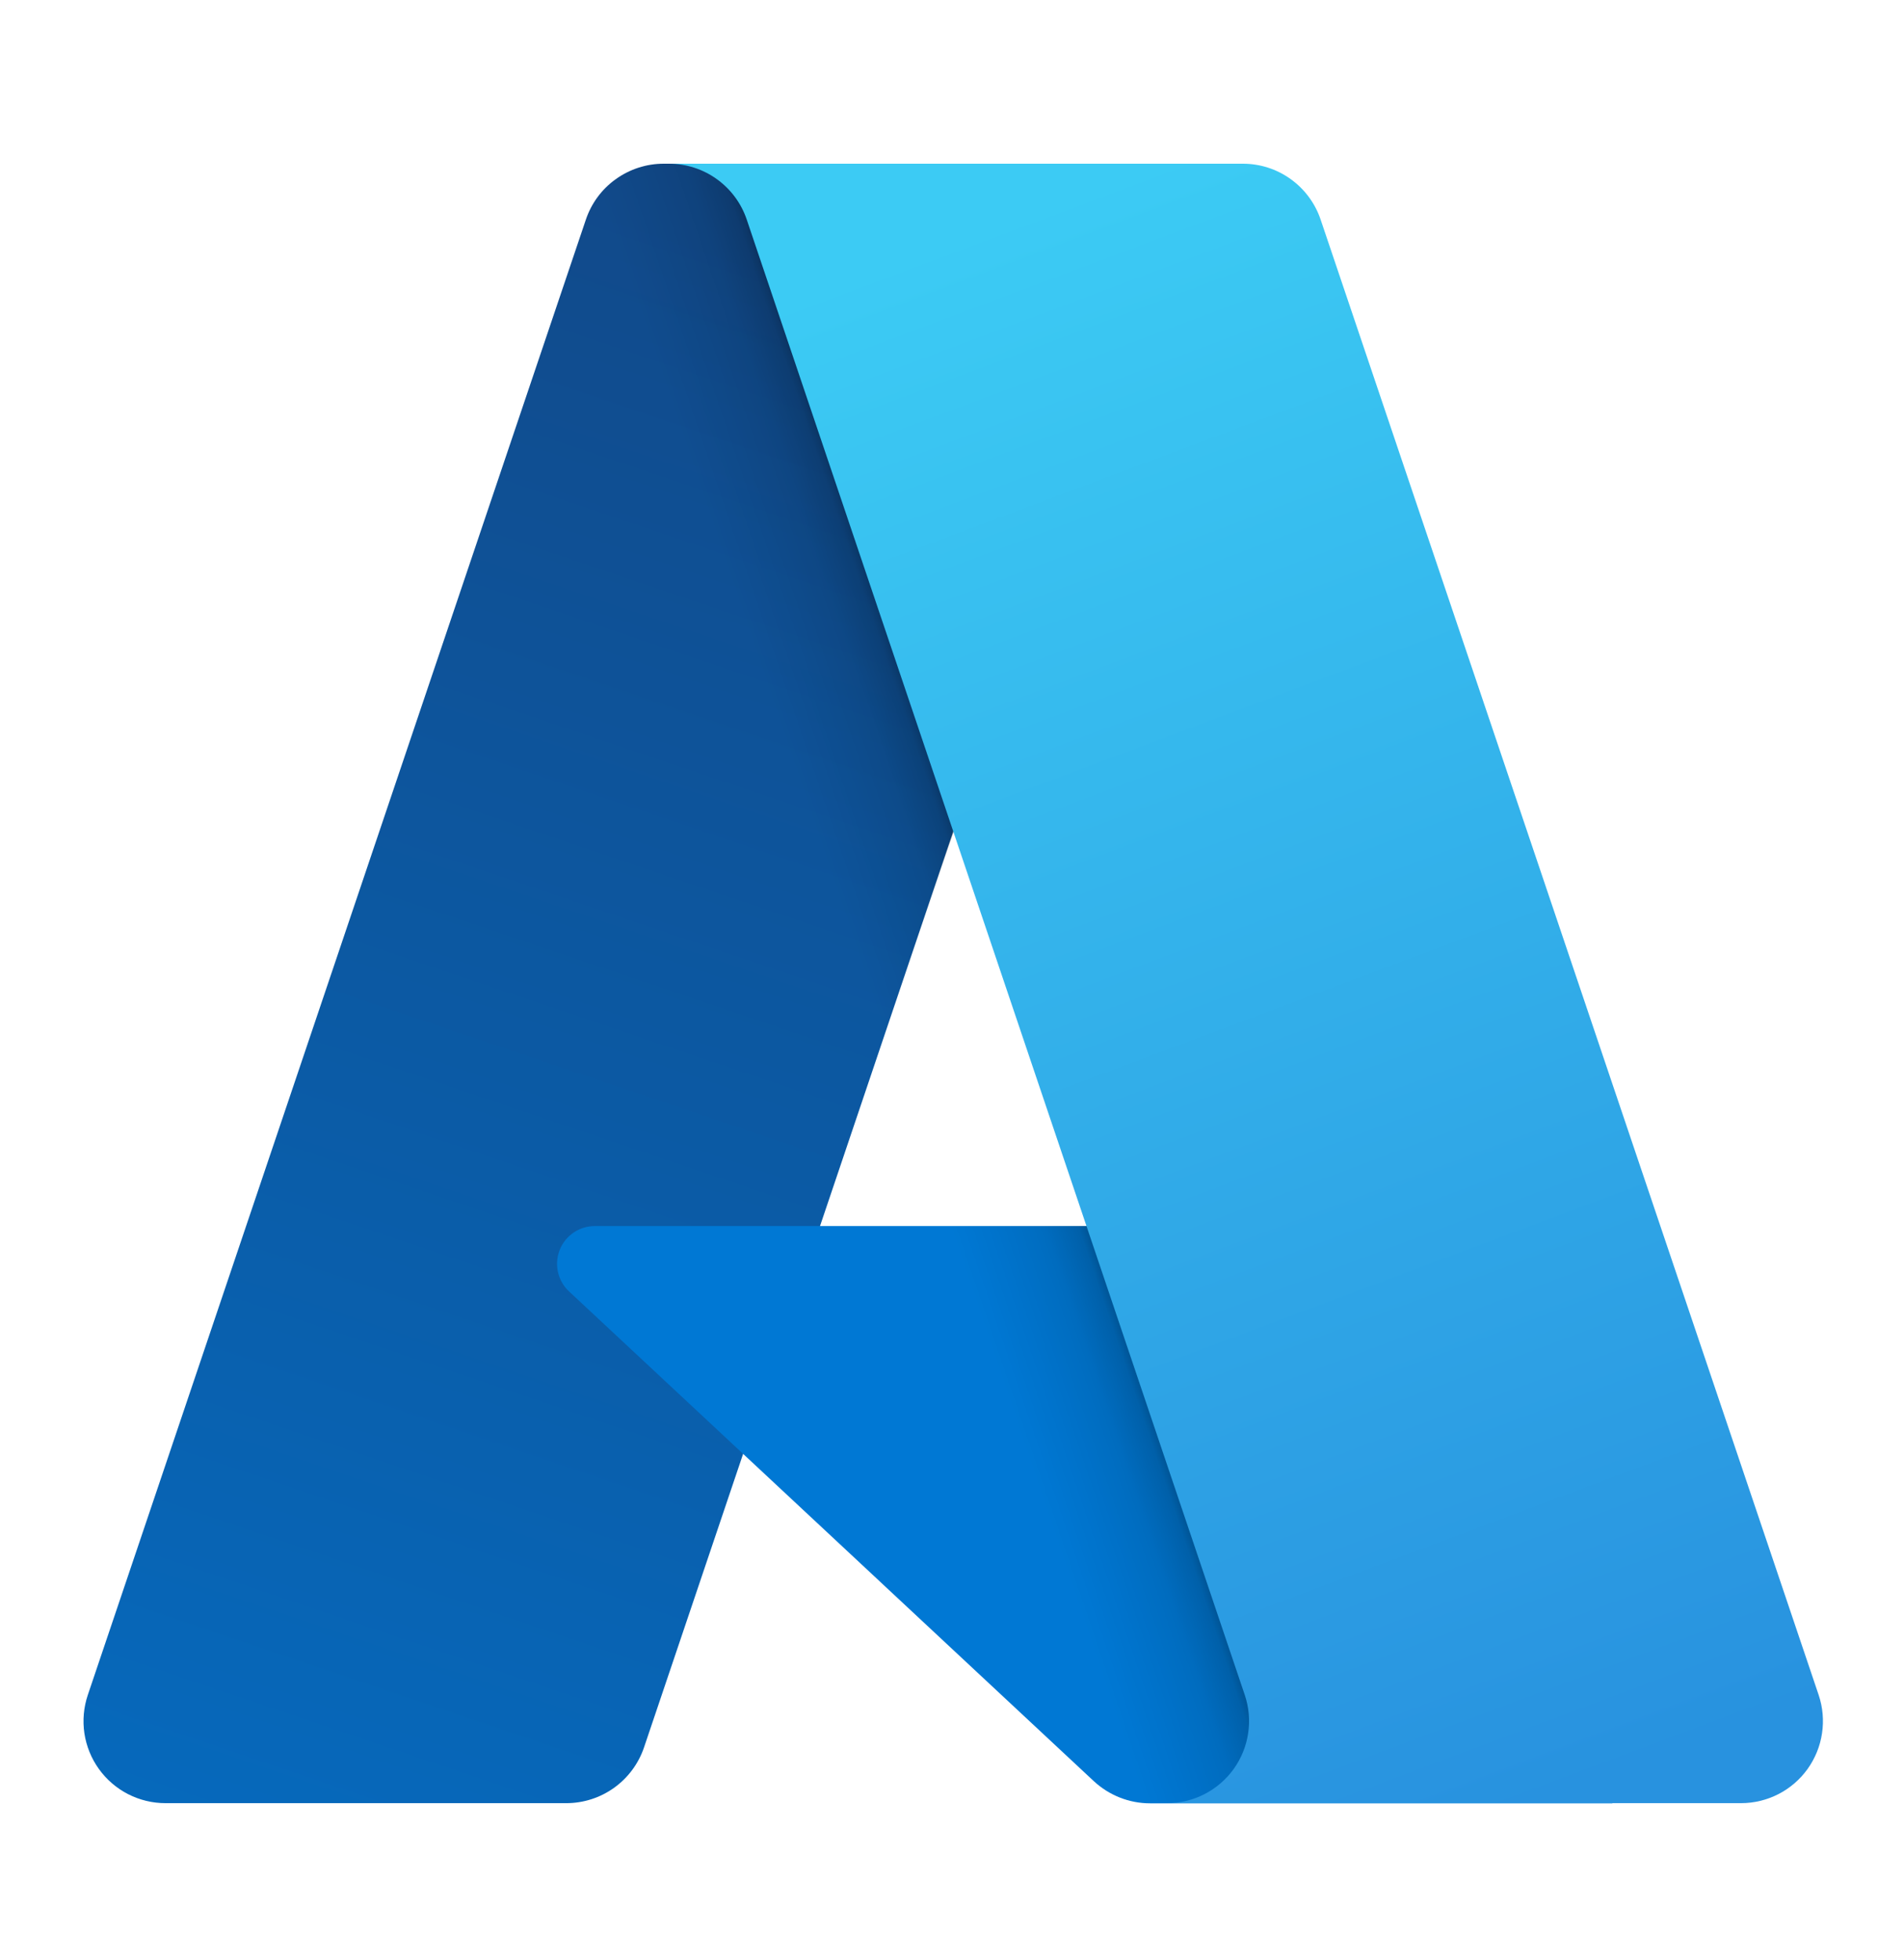 <svg width="34" height="35" viewBox="0 0 34 35" fill="none" xmlns="http://www.w3.org/2000/svg">
<path d="M11.851 2.924H21.047L11.501 31.208C11.403 31.498 11.216 31.751 10.967 31.93C10.718 32.109 10.418 32.205 10.112 32.205H2.955C2.723 32.205 2.494 32.15 2.287 32.044C2.08 31.938 1.902 31.784 1.766 31.595C1.63 31.406 1.542 31.188 1.507 30.958C1.473 30.728 1.494 30.493 1.568 30.273L10.462 3.922C10.56 3.631 10.746 3.378 10.996 3.2C11.245 3.021 11.544 2.924 11.851 2.924V2.924Z" fill="url(#paint0_linear_108_7075)"/>
<path d="M25.204 21.898H10.623C10.487 21.898 10.354 21.938 10.242 22.015C10.13 22.091 10.044 22.199 9.994 22.325C9.945 22.451 9.934 22.589 9.964 22.721C9.994 22.854 10.063 22.974 10.162 23.066L19.532 31.812C19.805 32.066 20.164 32.208 20.537 32.208H28.794L25.204 21.898Z" fill="#0078D4"/>
<path d="M11.849 2.924C11.539 2.923 11.236 3.021 10.986 3.204C10.736 3.387 10.55 3.645 10.457 3.941L1.577 30.249C1.498 30.47 1.473 30.707 1.505 30.94C1.536 31.173 1.623 31.394 1.759 31.586C1.894 31.778 2.074 31.934 2.282 32.042C2.491 32.15 2.723 32.206 2.957 32.205H10.299C10.572 32.156 10.828 32.036 11.039 31.856C11.251 31.676 11.411 31.443 11.503 31.181L13.273 25.963L19.599 31.862C19.864 32.081 20.196 32.202 20.54 32.205H28.766L25.158 21.895L14.641 21.897L21.078 2.924H11.849Z" fill="url(#paint1_linear_108_7075)"/>
<path d="M23.582 3.92C23.484 3.63 23.297 3.378 23.048 3.199C22.8 3.02 22.501 2.924 22.195 2.924H11.946C12.253 2.924 12.551 3.02 12.8 3.199C13.049 3.378 13.236 3.63 13.334 3.92L22.228 30.273C22.302 30.493 22.323 30.728 22.288 30.958C22.254 31.188 22.165 31.406 22.03 31.595C21.894 31.784 21.715 31.938 21.509 32.044C21.302 32.15 21.073 32.205 20.84 32.205H31.089C31.321 32.205 31.55 32.15 31.757 32.044C31.964 31.938 32.142 31.784 32.278 31.595C32.413 31.406 32.502 31.188 32.536 30.958C32.571 30.728 32.55 30.493 32.476 30.273L23.582 3.92Z" fill="url(#paint2_linear_108_7075)"/>
<defs>
<linearGradient id="paint0_linear_108_7075" x1="15.203" y1="5.094" x2="5.653" y2="33.307" gradientUnits="userSpaceOnUse">
<stop stop-color="#114A8B"/>
<stop offset="1" stop-color="#0669BC"/>
</linearGradient>
<linearGradient id="paint1_linear_108_7075" x1="18.184" y1="18.242" x2="15.975" y2="18.989" gradientUnits="userSpaceOnUse">
<stop stop-opacity="0.3"/>
<stop offset="0.071" stop-opacity="0.2"/>
<stop offset="0.321" stop-opacity="0.1"/>
<stop offset="0.623" stop-opacity="0.05"/>
<stop offset="1" stop-opacity="0"/>
</linearGradient>
<linearGradient id="paint2_linear_108_7075" x1="16.956" y1="4.271" x2="27.439" y2="32.2" gradientUnits="userSpaceOnUse">
<stop stop-color="#3CCBF4"/>
<stop offset="1" stop-color="#2892DF"/>
</linearGradient>
</defs>
</svg>
